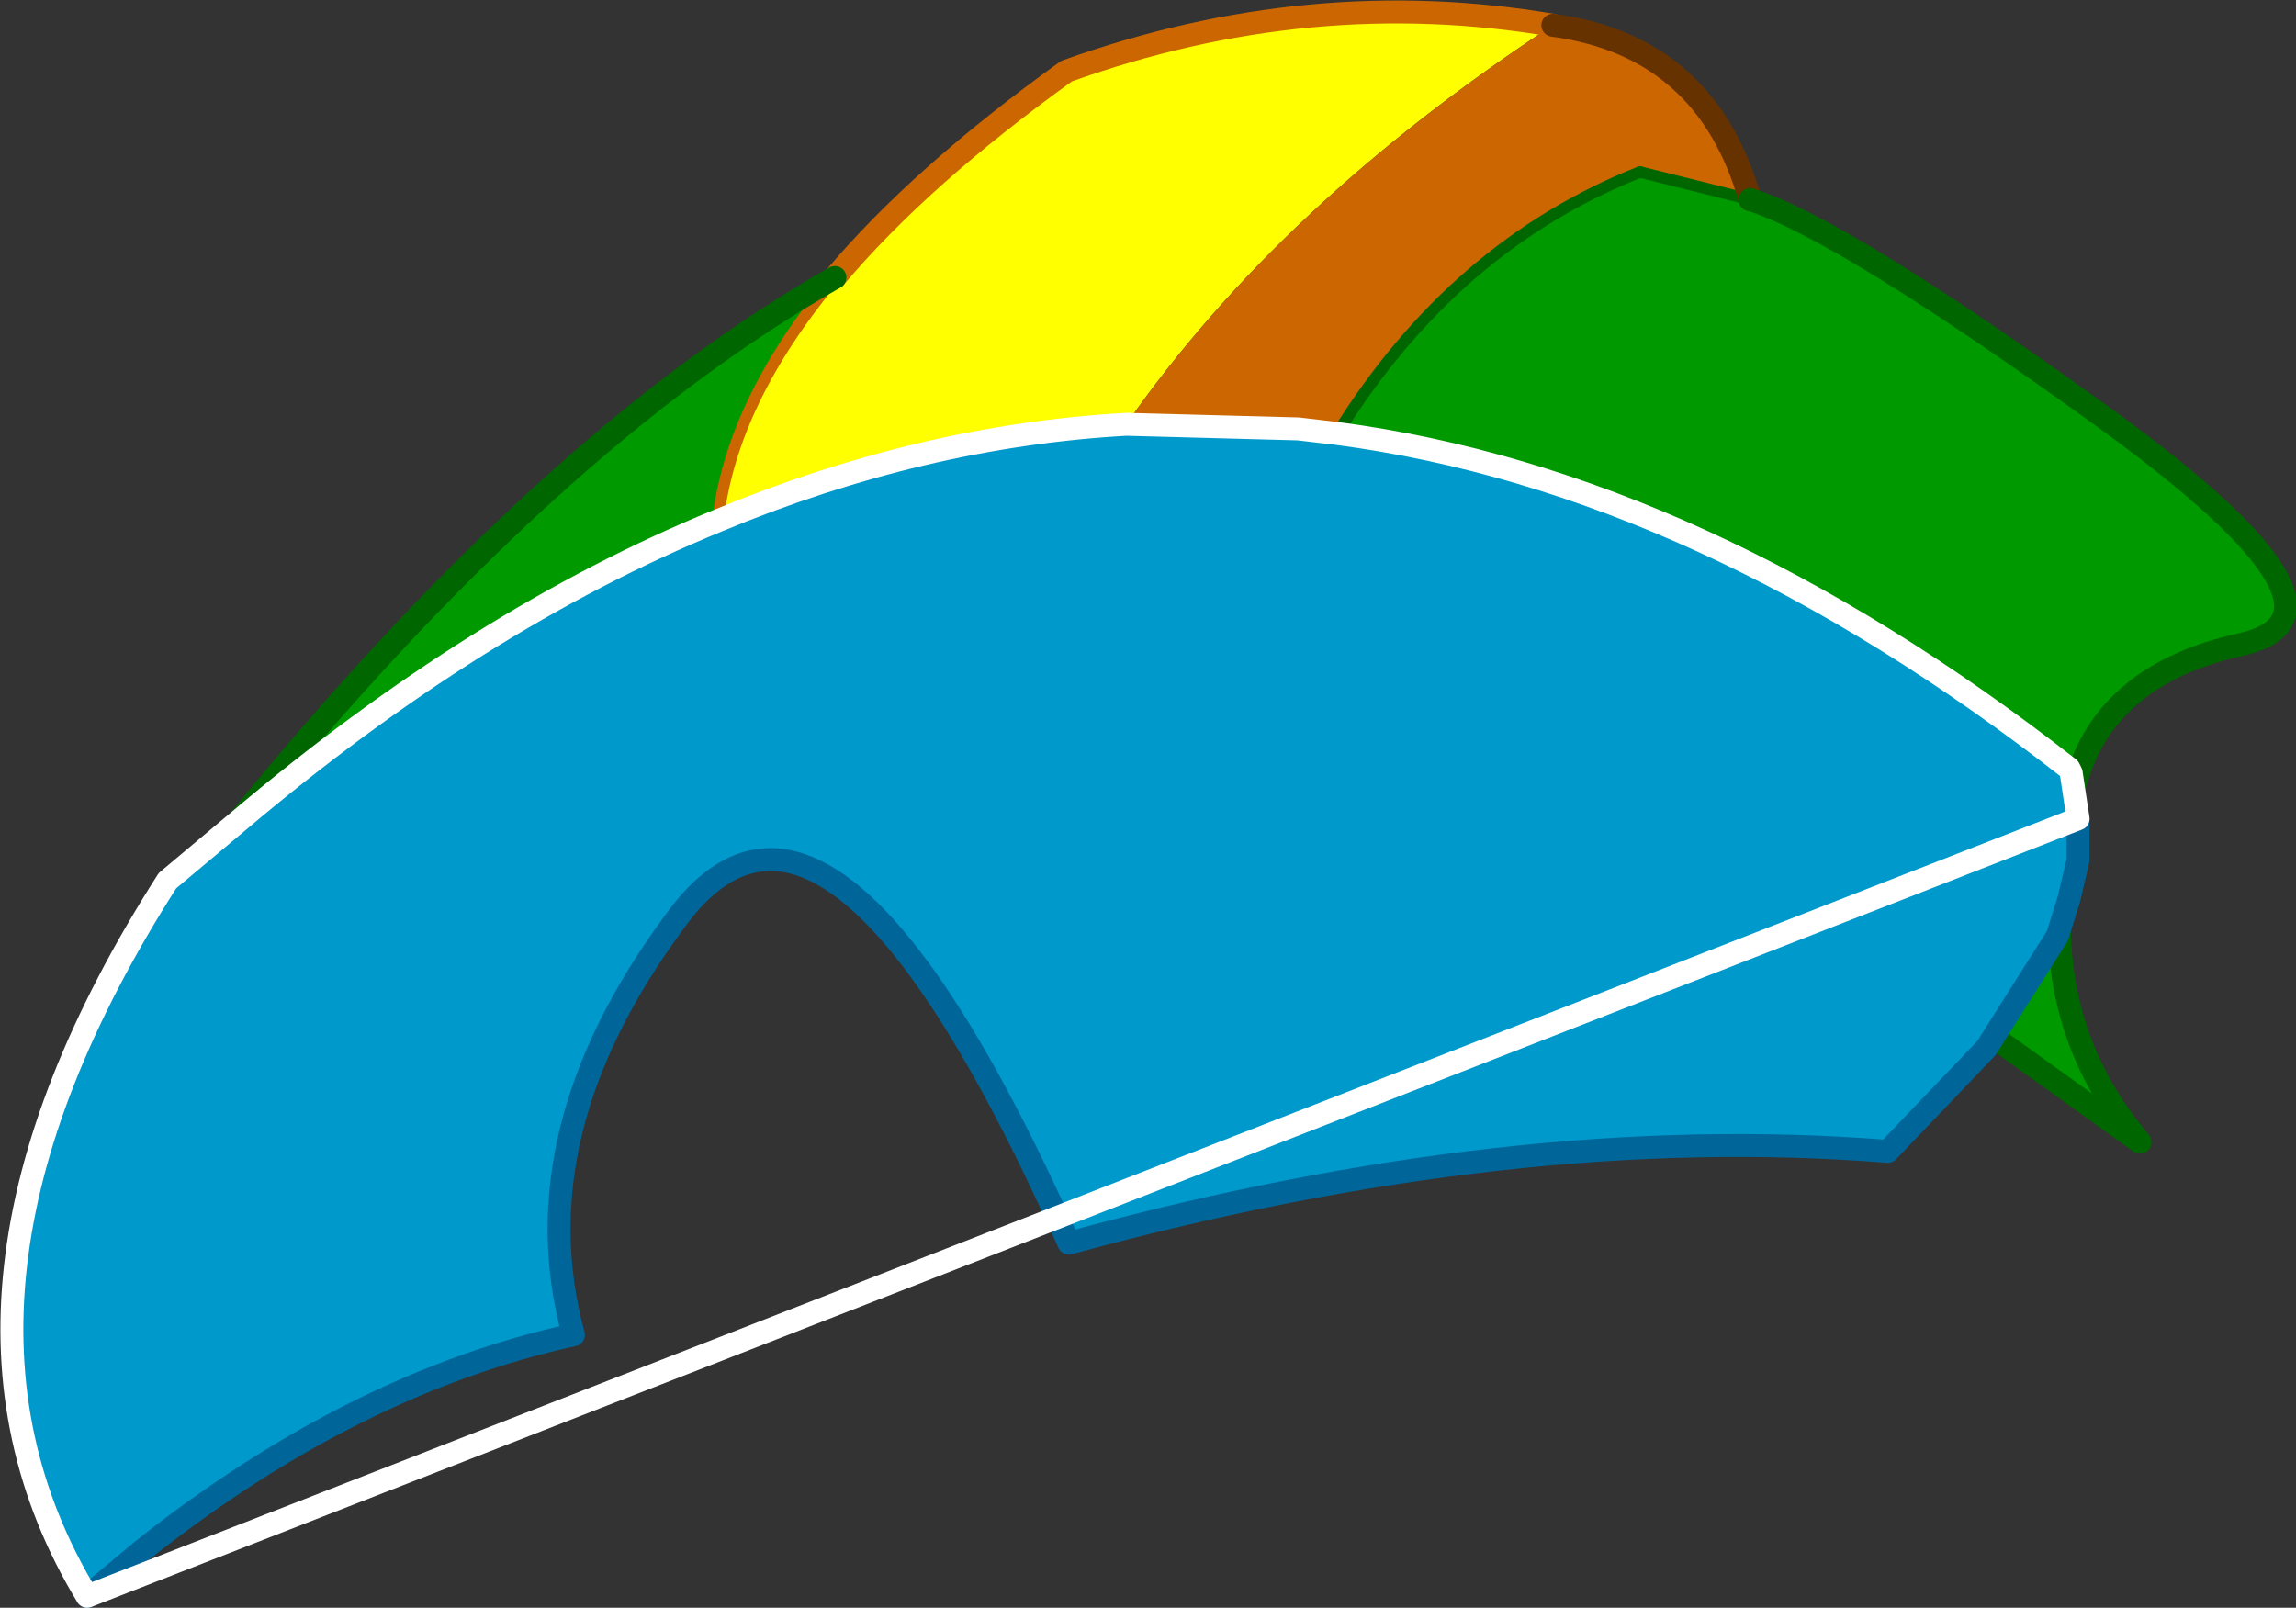 <?xml version="1.0" encoding="UTF-8" standalone="no"?>
<svg xmlns:xlink="http://www.w3.org/1999/xlink" height="35.05px" width="50.05px" xmlns="http://www.w3.org/2000/svg">
  <rect width="100%" height="100%" fill="#333333" stroke="none"/>
  <g transform="matrix(1.0, 0.0, 0.0, 1.0, 25.7, 17.5)">
    <path d="M3.45 -8.05 Q6.0 -12.15 10.05 -13.75 L12.45 -13.15 Q14.5 -12.5 20.3 -8.3 26.05 -4.1 23.15 -3.45 20.2 -2.8 19.55 -0.45 L19.4 -0.75 Q11.4 -7.0 3.45 -8.05 M-10.05 -6.15 Q-15.3 -4.0 -20.5 0.4 -13.75 -7.9 -7.5 -11.45 -9.75 -8.75 -10.05 -6.15 M17.4 4.85 L19.2 2.2 Q19.05 5.15 20.95 7.4 L17.4 4.85" fill="#009900" fill-rule="evenodd" stroke="none"/>
    <path d="M8.15 -16.95 Q2.2 -13.05 -1.15 -8.25 -5.6 -8.0 -10.05 -6.15 -9.75 -8.75 -7.5 -11.45 -5.65 -13.65 -2.45 -15.95 2.85 -17.85 8.15 -16.95" fill="#ffff00" fill-rule="evenodd" stroke="none"/>
    <path d="M3.45 -8.05 L2.6 -8.15 -1.15 -8.25 Q2.2 -13.05 8.15 -16.95 11.5 -16.5 12.45 -13.15 L10.05 -13.75 Q6.0 -12.15 3.45 -8.05" fill="#cc6600" fill-rule="evenodd" stroke="none"/>
    <path d="M-7.5 -11.45 Q-9.75 -8.75 -10.05 -6.15" fill="none" stroke="#cc6600" stroke-linecap="round" stroke-linejoin="round" stroke-width="0.25"/>
    <path d="M3.45 -8.05 Q6.0 -12.15 10.05 -13.75" fill="none" stroke="#006600" stroke-linecap="round" stroke-linejoin="round" stroke-width="0.25"/>
    <path d="M10.05 -13.75 L12.45 -13.15" fill="none" stroke="#006600" stroke-linecap="round" stroke-linejoin="round" stroke-width="0.25"/>
    <path d="M-7.5 -11.45 Q-5.65 -13.65 -2.45 -15.95 2.85 -17.85 8.15 -16.95" fill="none" stroke="#cc6600" stroke-linecap="round" stroke-linejoin="round" stroke-width="0.5"/>
    <path d="M12.45 -13.15 Q11.5 -16.5 8.15 -16.95" fill="none" stroke="#663300" stroke-linecap="round" stroke-linejoin="round" stroke-width="0.5"/>
    <path d="M-20.5 0.4 Q-13.75 -7.9 -7.5 -11.45 M19.55 -0.45 Q20.2 -2.8 23.15 -3.45 26.05 -4.1 20.3 -8.3 14.5 -12.5 12.45 -13.15 M19.2 2.2 Q19.05 5.15 20.95 7.4 L17.4 4.85" fill="none" stroke="#006600" stroke-linecap="round" stroke-linejoin="round" stroke-width="0.5"/>
    <path d="M-23.8 17.3 Q-27.8 10.7 -22.05 1.7 L-20.5 0.4 Q-15.3 -4.0 -10.05 -6.15 -5.6 -8.0 -1.15 -8.25 L2.6 -8.15 3.45 -8.05 Q11.4 -7.0 19.4 -0.75 L19.45 -0.65 19.6 0.35 19.6 1.25 19.4 2.1 19.15 2.9 17.6 5.35 15.45 7.6 Q7.3 6.95 -2.4 9.6 -5.7 2.2 -8.25 1.35 -9.75 0.85 -11.0 2.6 -14.4 7.2 -13.2 11.6 -18.0 12.65 -22.6 16.3 L-23.8 17.3" fill="#0099cc" fill-rule="evenodd" stroke="none"/>
    <path d="M19.6 0.35 L19.6 1.25 19.4 2.1 19.15 2.9 17.6 5.35 15.45 7.6 Q7.3 6.95 -2.4 9.6 -5.7 2.2 -8.25 1.35 -9.75 0.85 -11.0 2.6 -14.4 7.2 -13.2 11.6 -18.0 12.65 -22.6 16.3 L-23.8 17.3" fill="none" stroke="#006699" stroke-linecap="round" stroke-linejoin="round" stroke-width="0.5"/>
    <path d="M-23.8 17.3 Q-27.8 10.7 -22.05 1.7 L-20.5 0.4 Q-15.3 -4.0 -10.05 -6.15 -5.6 -8.0 -1.15 -8.25 L2.6 -8.15 3.45 -8.05 Q11.4 -7.0 19.4 -0.75 L19.45 -0.65 19.6 0.35 Z" fill="none" stroke="#ffffff" stroke-linecap="round" stroke-linejoin="round" stroke-width="0.5"/>
  </g>
</svg>
